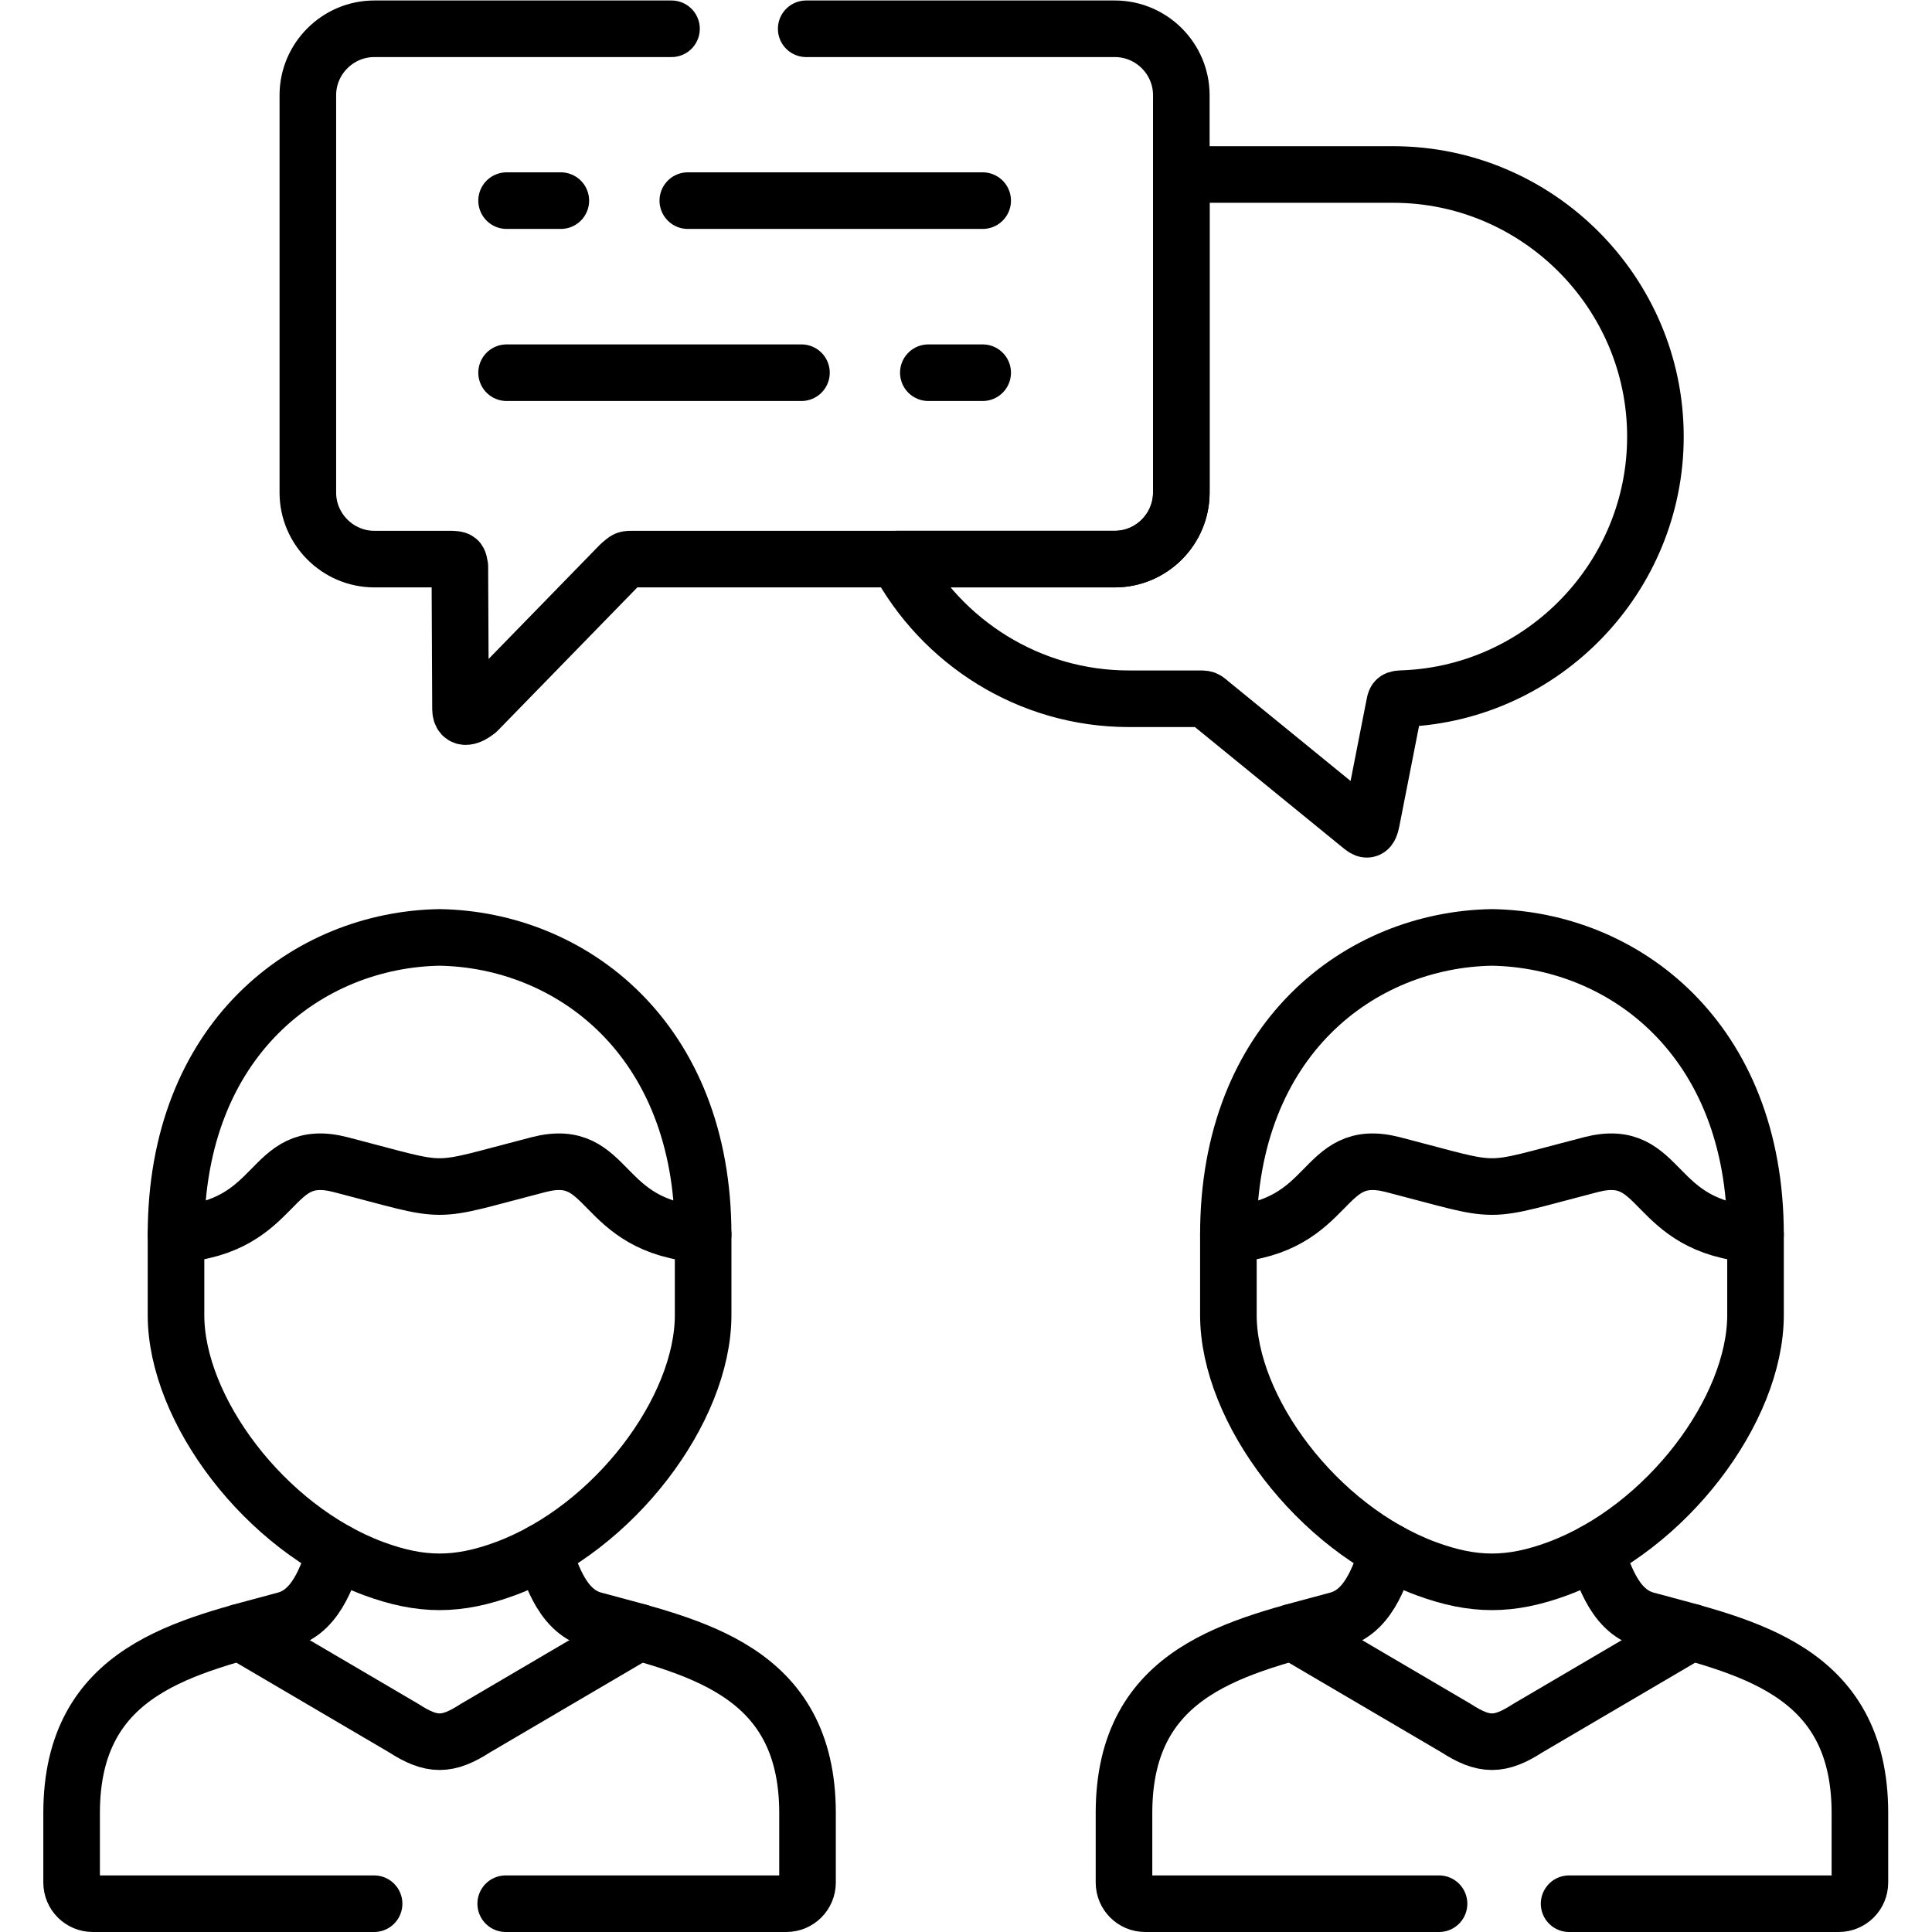 <?xml version="1.0" encoding="UTF-8" standalone="no"?>
<!-- Created with Inkscape (http://www.inkscape.org/) -->

<svg
   version="1.1"
   id="svg4653"
   xml:space="preserve"
   width="682.667"
   height="682.667"
   viewBox="0 0 682.667 682.667"
   xmlns="http://www.w3.org/2000/svg"
   xmlns:svg="http://www.w3.org/2000/svg"><defs
     id="defs4657"><clipPath
       clipPathUnits="userSpaceOnUse"
       id="clipPath4667"><path
         d="M 0,512 H 512 V 0 H 0 Z"
         id="path4665" /></clipPath></defs><g
     id="g4659"
     transform="matrix(1.333,0,0,-1.333,0,682.667)"><g
       id="g4661"><g
         id="g4663"
         clip-path="url(#clipPath4667)"><g
           id="g4669"
           transform="translate(313.14,465.871)"><path
             d="m 0,0 h 56.189 c 38.22,0 69.485,-31.265 69.485,-69.484 0,-37.198 -29.629,-67.849 -66.504,-69.427 -2.571,-0.087 -2.397,-0.116 -2.805,-2.221 l -5.961,-30.33 c -0.467,-2.425 -1.169,-2.513 -2.455,-1.49 l -39.738,32.405 c -2.105,1.724 -1.49,1.578 -4.208,1.578 H -13.88 c -26.531,0 -49.674,15.048 -61.391,37.022 H -17.62 C -7.948,-101.947 0,-94 0,-84.328 Z"
             style="fill:none;stroke:#000000;stroke-width:15;stroke-linecap:round;stroke-linejoin:round;stroke-miterlimit:10;stroke-dasharray:none;stroke-opacity:1"
             id="path4671" /></g><g
           id="g4673"
           transform="translate(177.998,504.5)"><path
             d="m 0,0 h -78.777 c -9.672,0 -17.619,-7.919 -17.619,-17.619 v -105.338 c 0,-9.672 7.947,-17.619 17.619,-17.619 h 20.22 c 2.28,-0.088 2.104,-0.117 2.454,-1.958 l 0.176,-37.781 c 0.03,-3.186 2.658,-1.988 4.471,-0.527 l 37.839,38.833 c 1.841,1.52 1.374,1.433 3.769,1.433 h 127.369 c 9.702,0 17.621,7.947 17.621,17.619 V -17.619 C 135.142,-7.919 127.223,0 117.521,0 H 35.706"
             style="fill:none;stroke:#000000;stroke-width:15;stroke-linecap:round;stroke-linejoin:round;stroke-miterlimit:10;stroke-dasharray:none;stroke-opacity:1"
             id="path4675" /></g><g
           id="g4677"
           transform="translate(148.661,458.946)"><path
             d="m 0,0 h -14.376 m 126.2,0 H 33.661"
             style="fill:none;stroke:#000000;stroke-width:15;stroke-linecap:round;stroke-linejoin:round;stroke-miterlimit:10;stroke-dasharray:none;stroke-opacity:1"
             id="path4679" /></g><g
           id="g4681"
           transform="translate(246.08,413.334)"><path
             d="m 0,0 h 14.405 m -126.2,0 h 78.163"
             style="fill:none;stroke:#000000;stroke-width:15;stroke-linecap:round;stroke-linejoin:round;stroke-miterlimit:10;stroke-dasharray:none;stroke-opacity:1"
             id="path4683" /></g><g
           id="g4685"
           transform="translate(186.384,184.894)"><path
             d="m 0,0 v -21.359 c 0,-25.072 -23.58,-56.512 -52.362,-67.206 -12.652,-4.675 -22.353,-4.675 -35.005,0 -28.781,10.694 -52.362,42.134 -52.362,67.206 V 0"
             style="fill:none;stroke:#000000;stroke-width:15;stroke-linecap:round;stroke-linejoin:round;stroke-miterlimit:10;stroke-dasharray:none;stroke-opacity:1"
             id="path4687" /></g><g
           id="g4689"
           transform="translate(116.519,197.605)"><path
             d="M 0,0 C -5.61,0 -11.191,1.928 -26.269,5.814 -45.788,10.84 -41.58,-10.724 -69.865,-12.711 -69.865,39.184 -34.918,65.452 0,66.036 34.917,65.452 69.864,39.184 69.864,-12.711 41.579,-10.724 45.787,10.84 26.269,5.814 11.19,1.928 5.609,0 0,0 Z"
             style="fill:none;stroke:#000000;stroke-width:15;stroke-linecap:round;stroke-linejoin:round;stroke-miterlimit:10;stroke-dasharray:none;stroke-opacity:1"
             id="path4691" /></g><g
           id="g4693"
           transform="translate(63.66,79.498)"><path
             d="m 0,0 43.392,-25.48 c 7.363,-4.763 11.571,-4.763 18.934,0 L 105.718,0"
             style="fill:none;stroke:#000000;stroke-width:15;stroke-linecap:round;stroke-linejoin:round;stroke-miterlimit:10;stroke-dasharray:none;stroke-opacity:1"
             id="path4695" /></g><g
           id="g4697"
           transform="translate(99.163,7.5)"><path
             d="m 0,0 h -74.569 c -3.098,0 -5.611,2.513 -5.611,5.61 v 18.438 c 0,38.278 30.652,44.093 56.687,51.193 9.175,2.484 11.6,14.318 13.471,18.146 m 54.757,0 c 1.87,-3.828 4.295,-15.662 13.47,-18.146 26.035,-7.1 56.687,-12.915 56.687,-51.193 V 5.61 C 114.892,2.513 112.379,0 109.281,0 H 34.888"
             style="fill:none;stroke:#000000;stroke-width:15;stroke-linecap:round;stroke-linejoin:round;stroke-miterlimit:10;stroke-dasharray:none;stroke-opacity:1"
             id="path4699" /></g><g
           id="g4701"
           transform="translate(465.346,184.894)"><path
             d="m 0,0 v -21.359 c 0,-25.072 -23.581,-56.512 -52.362,-67.206 -12.653,-4.675 -22.354,-4.675 -35.005,0 -28.782,10.694 -52.362,42.134 -52.362,67.206 V 0"
             style="fill:none;stroke:#000000;stroke-width:15;stroke-linecap:round;stroke-linejoin:round;stroke-miterlimit:10;stroke-dasharray:none;stroke-opacity:1"
             id="path4703" /></g><g
           id="g4705"
           transform="translate(395.481,197.605)"><path
             d="m 0,0 c -5.609,0 -11.19,1.928 -26.269,5.814 -19.518,5.026 -15.31,-16.538 -43.595,-18.525 0,51.895 34.947,78.163 69.864,78.747 C 34.918,65.452 69.865,39.184 69.865,-12.711 41.58,-10.724 45.788,10.84 26.269,5.814 11.191,1.928 5.61,0 0,0 Z"
             style="fill:none;stroke:#000000;stroke-width:15;stroke-linecap:round;stroke-linejoin:round;stroke-miterlimit:10;stroke-dasharray:none;stroke-opacity:1"
             id="path4707" /></g><g
           id="g4709"
           transform="translate(342.622,79.498)"><path
             d="m 0,0 43.392,-25.48 c 7.363,-4.763 11.571,-4.763 18.934,0 L 105.718,0"
             style="fill:none;stroke:#000000;stroke-width:15;stroke-linecap:round;stroke-linejoin:round;stroke-miterlimit:10;stroke-dasharray:none;stroke-opacity:1"
             id="path4711" /></g><g
           id="g4713"
           transform="translate(381.455,7.5)"><path
             d="m 0,0 h -77.899 c -3.098,0 -5.611,2.513 -5.611,5.61 v 18.438 c 0,38.278 30.652,44.093 56.687,51.193 9.175,2.484 11.599,14.318 13.469,18.146 m 54.758,0 C 43.274,89.559 45.7,77.725 54.875,75.241 80.91,68.141 111.562,62.326 111.562,24.048 V 5.61 C 111.562,2.513 109.049,0 105.951,0 H 34.479"
             style="fill:none;stroke:#000000;stroke-width:15;stroke-linecap:round;stroke-linejoin:round;stroke-miterlimit:10;stroke-dasharray:none;stroke-opacity:1"
             id="path4715" /></g></g></g></g></svg>

